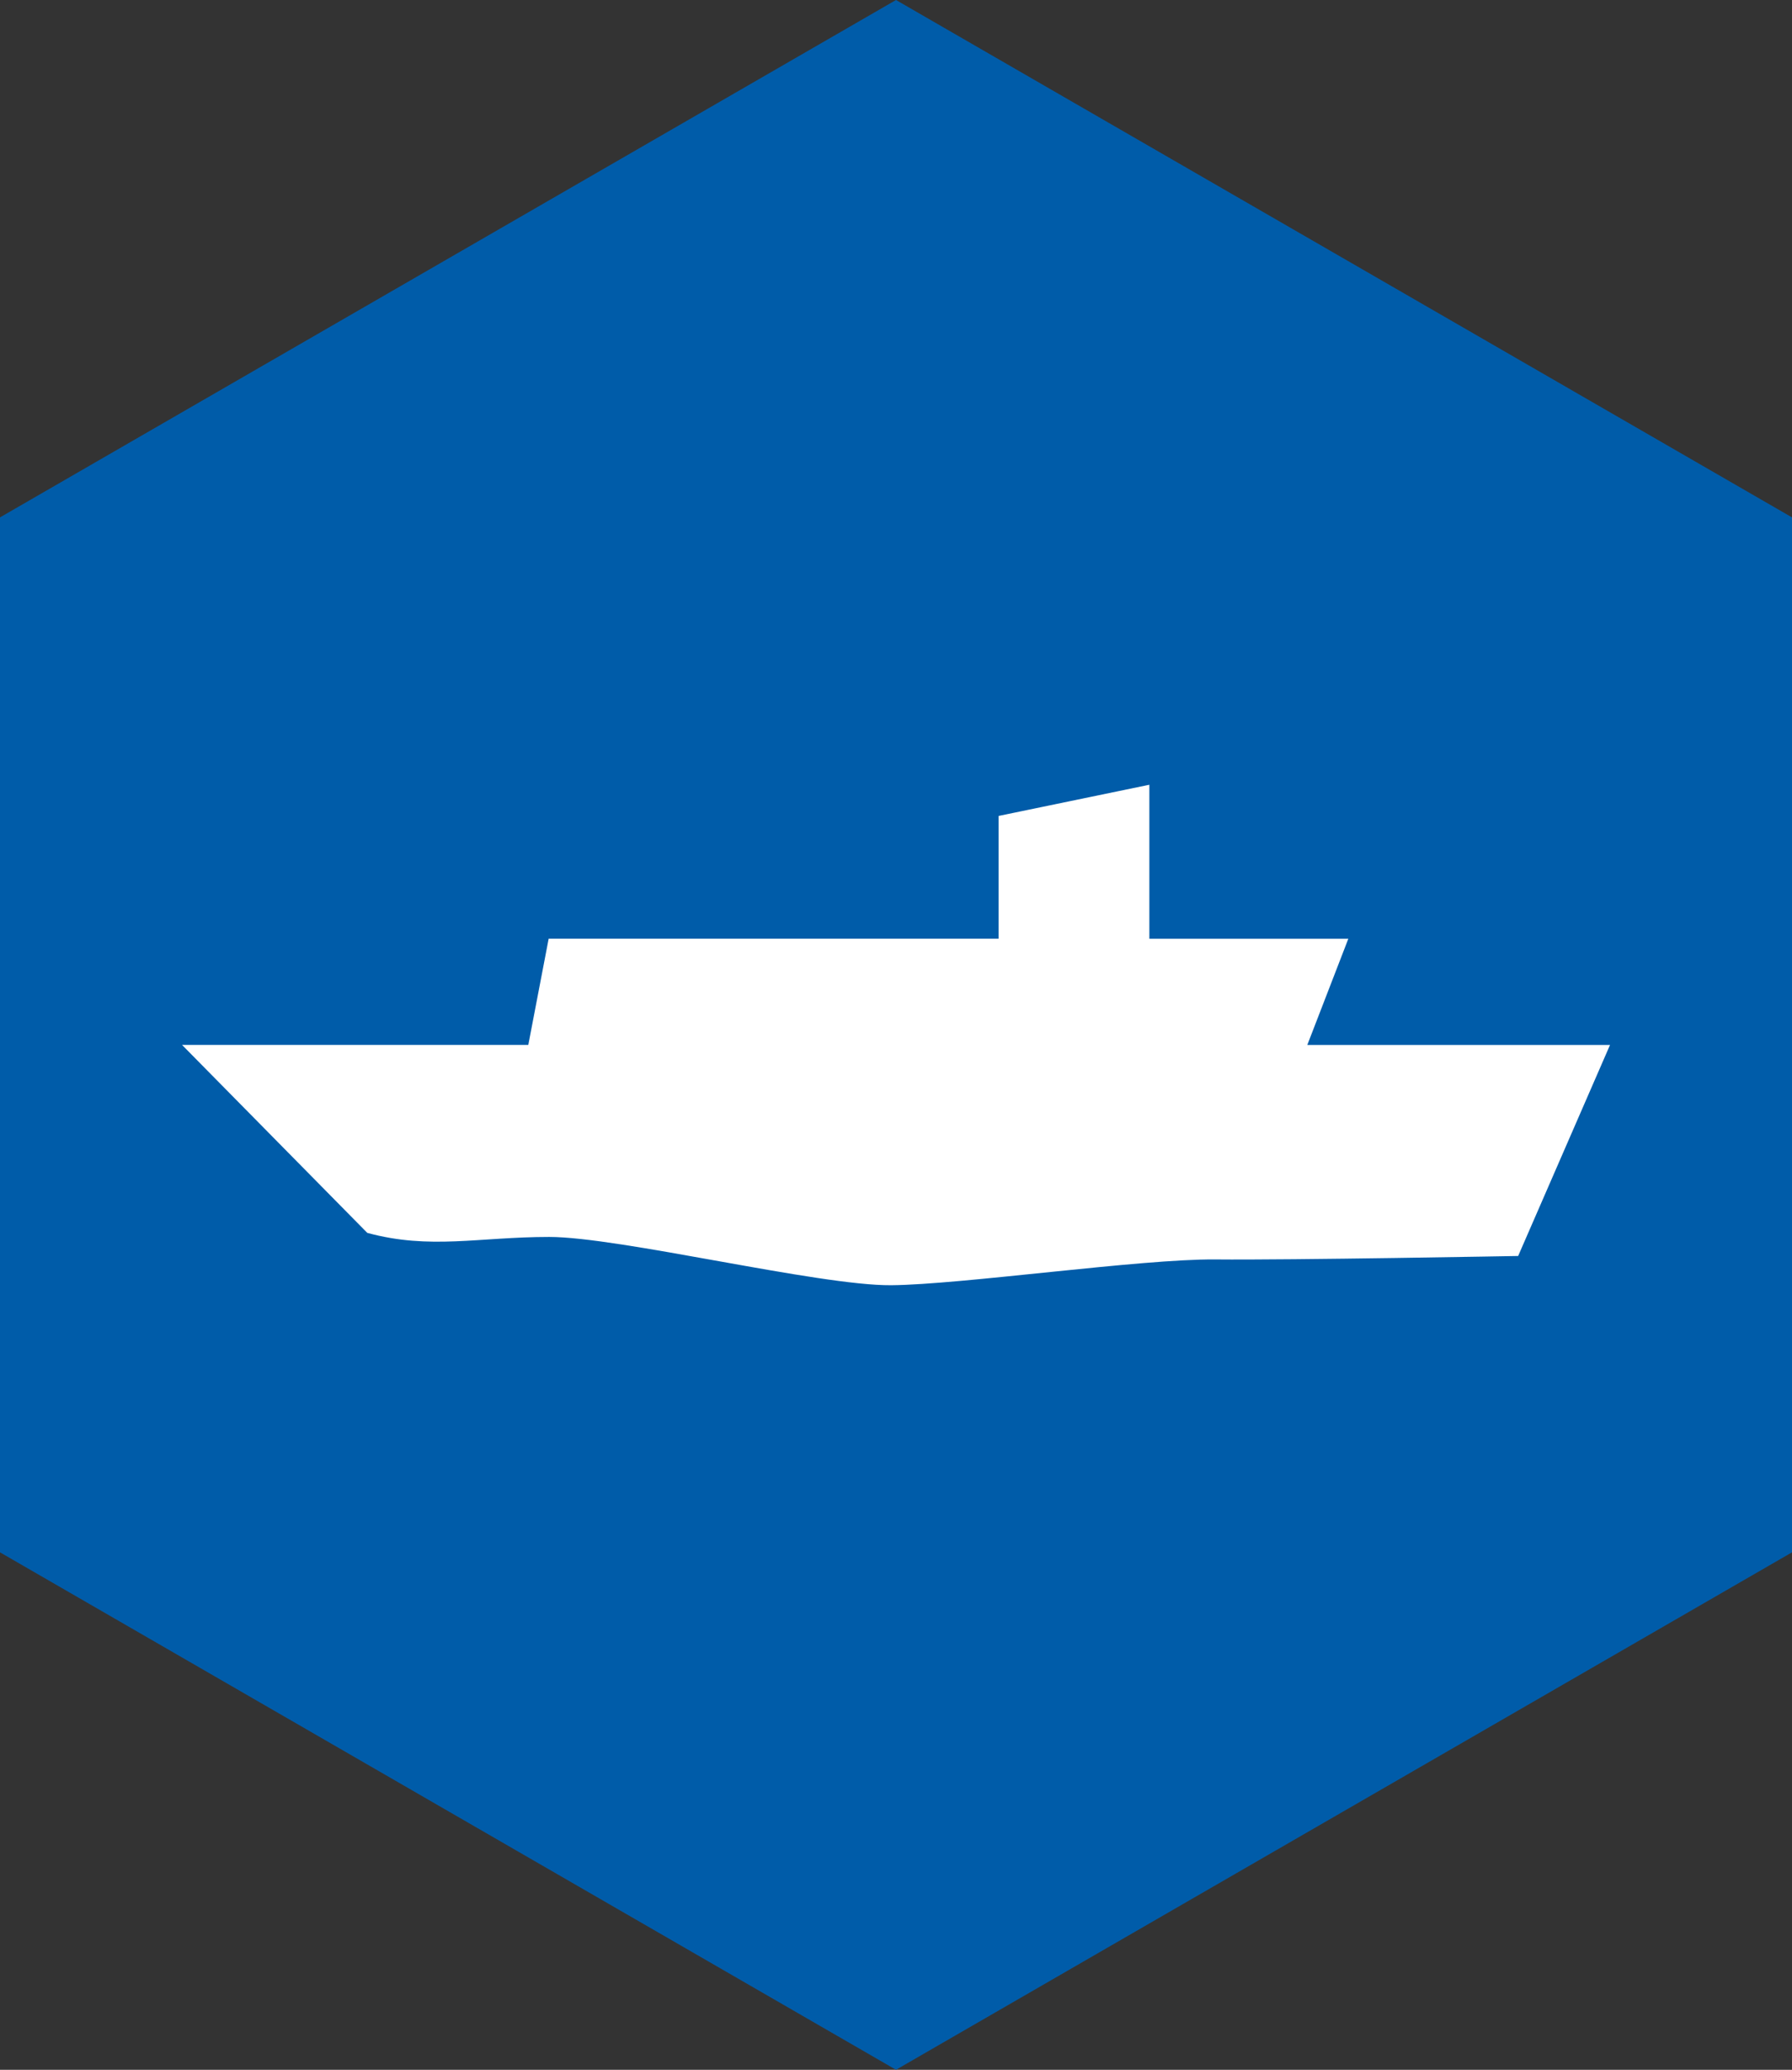 <?xml version="1.0" encoding="UTF-8"?>
<svg id="Layer_1" data-name="Layer 1" xmlns="http://www.w3.org/2000/svg" xmlns:xlink="http://www.w3.org/1999/xlink" viewBox="0 0 294.8 340.4">
  <rect x="0" y="0" width="294.8" height="340.4" fill="#333333" stroke="none"/>
  <defs>
    <style>
      .cls-1 {
        fill: none;
      }

      .cls-2 {
        clip-path: url(#clippath);
      }

      .cls-3 {
        fill: #005ca9;
      }

      .cls-4 {
        fill: #fff;
      }
    </style>
    <clipPath id="clippath">
      <rect class="cls-1" x="0" y="0" width="294.8" height="340.4"/>
    </clipPath>
  </defs>
  <polygon class="cls-3" points="147.4 0 0 85.09 0 255.3 147.4 340.4 294.8 255.3 294.8 85.09 147.4 0"/>
  <g class="cls-2">
    <path class="cls-4" d="M29.96,171.85h56.95l3.35-17.47h74.02v-20.19l24.8-5.13v25.33h32.73l-6.75,17.47h49.8l-15.11,34.7s-37.39,.69-49.83,.57c-12.2-.11-41.84,4.15-53.33,4.24-11.95,.08-44.67-7.94-56.25-7.94s-19.58,2.14-29.92-.67l-30.45-30.89Z"/>
  </g>
</svg>
